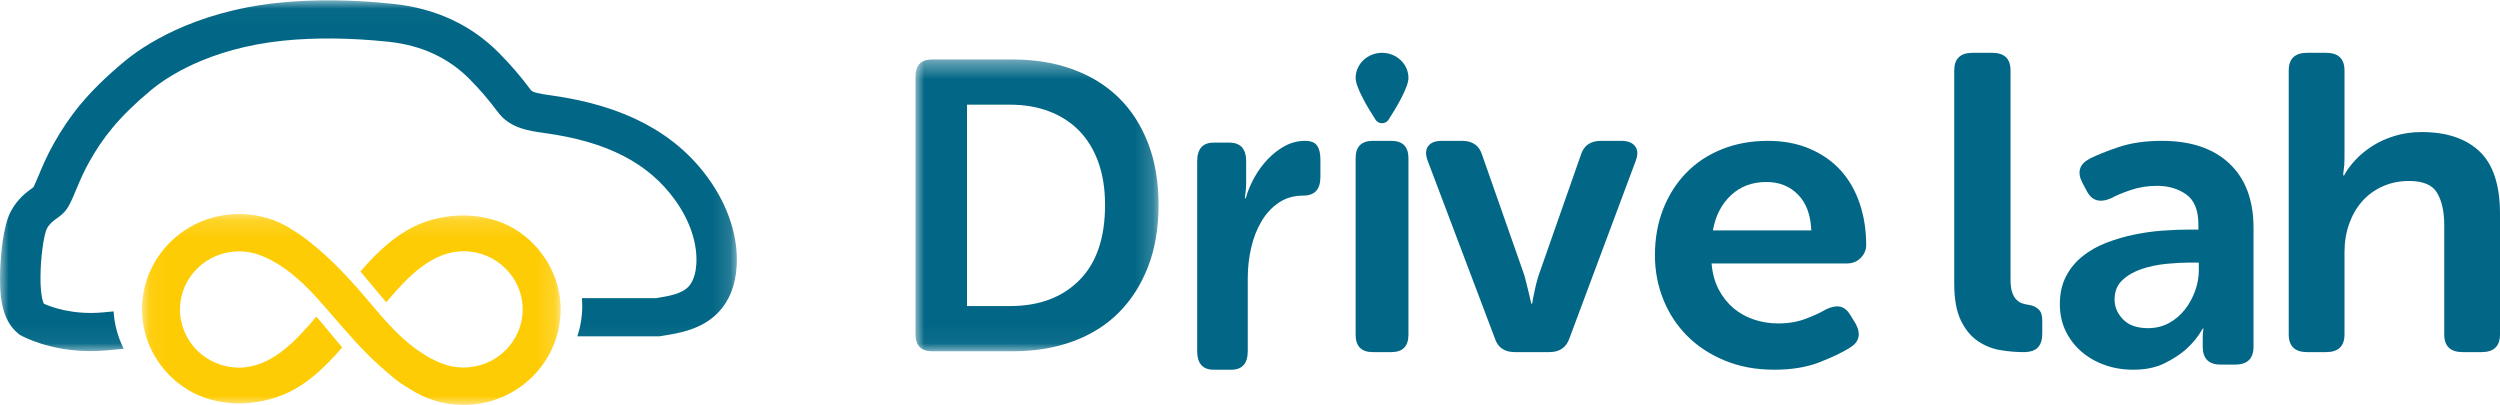 
<svg width="142px" height="23px" viewBox="0 0 142 23" version="1.1" xmlns="http://www.w3.org/2000/svg" xmlns:xlink="http://www.w3.org/1999/xlink">
  <defs>
    <polygon id="path-1" points="0 0.017 41.855 0.017 41.855 19.944 0 19.944"></polygon>
    <polygon id="path-3" points="0.064 0.153 23.846 0.153 23.846 11 0.064 11"></polygon>
    <polygon id="path-5" points="0 0.378 13.807 0.378 13.807 16.952 0 16.952"></polygon>
  </defs>
  <g id="Symbols" stroke="none" stroke-width="1" fill="none" fill-rule="evenodd">
    <g id="Top-Nav/Logo" transform="translate(-5, -2)">
      <g id="Logo" transform="translate(5, 2)">
        <g id="Group-7">
          <g id="Group-3">
            <mask id="mask-2" fill="white">
              <use xlink:href="#path-1"></use>
            </mask>
            <g id="Clip-2"></g>
            <path d="M40.24,10.14 C38.362,7.534 35.437,5.989 31.299,5.417 C30.619,5.323 30.254,5.25 30.151,5.112 C29.558,4.318 29.018,3.69 28.348,3.012 C26.767,1.415 24.748,0.476 22.346,0.221 C20.007,-0.027 17.813,-0.049 15.825,0.157 C10.917,0.665 8.058,2.662 7.056,3.497 C4.919,5.278 3.92,6.631 3.077,8.113 C2.668,8.833 2.407,9.459 2.194,9.966 C2.084,10.231 1.987,10.464 1.9,10.632 C1.872,10.653 1.84,10.676 1.823,10.689 C1.515,10.911 1,11.285 0.612,12.011 C0.148,12.88 0.039,14.66 0.016,15.185 C-0.047,16.664 0.033,18.144 1.047,18.956 L1.12,19.015 L1.203,19.061 C1.275,19.101 2.805,19.944 5.152,19.944 C5.449,19.944 5.759,19.93 6.081,19.9 L7.028,19.811 C6.696,19.148 6.496,18.427 6.453,17.686 L5.853,17.743 C4.128,17.905 2.876,17.425 2.492,17.252 C2.43,17.127 2.252,16.641 2.311,15.273 C2.356,14.215 2.53,13.237 2.663,12.987 C2.815,12.703 3.003,12.566 3.221,12.408 C3.441,12.248 3.691,12.068 3.879,11.738 C4.042,11.454 4.176,11.133 4.333,10.757 C4.521,10.307 4.755,9.746 5.101,9.138 C5.827,7.861 6.695,6.69 8.576,5.122 C9.413,4.424 11.821,2.752 16.075,2.312 C17.895,2.124 19.919,2.145 22.09,2.375 C23.932,2.571 25.473,3.283 26.67,4.492 C27.265,5.093 27.745,5.653 28.275,6.362 C28.965,7.286 30.028,7.433 30.966,7.562 C34.481,8.048 36.824,9.254 38.342,11.359 C39.194,12.542 39.623,13.836 39.551,15.003 C39.527,15.395 39.43,15.934 39.109,16.278 C38.724,16.689 38.018,16.814 37.262,16.935 L33.052,16.935 C33.064,17.081 33.071,17.227 33.071,17.375 C33.071,17.976 32.974,18.557 32.794,19.103 L37.453,19.103 L37.548,19.088 C38.591,18.923 39.889,18.717 40.829,17.714 C41.436,17.065 41.777,16.196 41.843,15.13 C41.945,13.487 41.375,11.715 40.24,10.14" id="Fill-1" fill="#026786" mask="url(#mask-2)"></path>
          </g>
          <g id="Group-6" transform="translate(8, 12)">
            <mask id="mask-4" fill="white">
              <use xlink:href="#path-3"></use>
            </mask>
            <g id="Clip-5"></g>
            <path d="M21.232,1.007 C19.606,0.023 17.285,-0.021 15.457,0.897 C14.488,1.384 13.52,2.2 12.497,3.393 L12.474,3.42 L12.497,3.448 C13.915,5.149 13.915,5.149 13.935,5.15 L13.956,5.151 L13.971,5.135 C15.135,3.749 16.529,2.271 18.333,2.271 C20.182,2.271 21.687,3.753 21.687,5.573 C21.687,7.394 20.182,8.875 18.333,8.875 C17.905,8.875 17.488,8.797 17.095,8.643 C15.478,8.01 14.259,6.671 13.243,5.465 C12.06,4.062 10.874,2.707 9.366,1.565 C9.191,1.431 9.006,1.309 8.827,1.191 L8.674,1.089 C7.759,0.476 6.688,0.153 5.577,0.153 C2.537,0.153 0.064,2.587 0.064,5.579 C0.064,7.419 1.065,9.169 2.678,10.145 C4.276,11.113 6.518,11.168 8.391,10.286 C9.357,9.832 10.345,9.005 11.413,7.759 L11.436,7.732 L11.413,7.704 C9.995,6.003 9.995,6.003 9.975,6.002 L9.953,6.001 L9.939,6.018 C8.774,7.403 7.381,8.881 5.577,8.881 C3.727,8.881 2.223,7.4 2.223,5.579 C2.223,3.759 3.727,2.278 5.577,2.278 C6.005,2.278 6.421,2.356 6.815,2.51 C8.263,3.076 9.4,4.227 10.32,5.279 C10.516,5.502 10.711,5.727 10.906,5.953 C11.758,6.939 12.639,7.959 13.629,8.834 L13.664,8.865 C14.156,9.299 14.664,9.749 15.236,10.064 C16.151,10.676 17.222,11 18.333,11 C21.373,11 23.846,8.566 23.846,5.573 C23.846,3.734 22.844,1.984 21.232,1.007" id="Fill-4" fill="#FECC04" mask="url(#mask-4)"></path>
          </g>
        </g>
        <g id="Group-20" transform="translate(52, 3)">
          <path d="M16,6.164 C16,5.455 16.311,5.101 16.935,5.101 L17.824,5.101 C18.463,5.101 18.782,5.455 18.782,6.164 L18.782,7.377 C18.782,7.512 18.778,7.63 18.77,7.731 C18.763,7.833 18.751,7.926 18.736,8.01 C18.721,8.094 18.713,8.179 18.713,8.263 L18.759,8.263 C18.865,7.875 19.025,7.487 19.238,7.099 C19.451,6.712 19.705,6.362 20.002,6.05 C20.298,5.738 20.625,5.485 20.982,5.291 C21.339,5.097 21.723,5 22.134,5 C22.453,5 22.677,5.088 22.806,5.266 C22.935,5.443 23,5.708 23,6.062 L23,7.049 C23,7.757 22.673,8.111 22.02,8.111 C21.487,8.111 21.024,8.246 20.629,8.515 C20.233,8.785 19.906,9.14 19.648,9.578 C19.389,10.017 19.196,10.513 19.067,11.07 C18.938,11.627 18.873,12.2 18.873,12.79 L18.873,16.937 C18.873,17.646 18.561,18 17.938,18 L16.935,18 C16.311,18 16,17.646 16,16.937 L16,6.164 Z" id="Fill-1" fill="#026786"></path>
          <path d="M25,5.988 C25,5.329 25.325,5 25.976,5 L27.024,5 C27.674,5 28,5.329 28,5.988 L28,16.011 C28,16.671 27.674,17 27.024,17 L25.976,17 C25.325,17 25,16.671 25,16.011 L25,5.988 Z" id="Fill-3" fill="#026786"></path>
          <path d="M29.092,6.129 C28.962,5.784 28.97,5.509 29.116,5.306 C29.263,5.102 29.523,5 29.898,5 L31.046,5 C31.648,5 32.03,5.274 32.193,5.823 L34.513,12.435 C34.578,12.608 34.635,12.804 34.684,13.024 C34.733,13.243 34.782,13.439 34.83,13.612 C34.879,13.832 34.928,14.043 34.977,14.247 L35.026,14.247 C35.058,14.043 35.099,13.832 35.148,13.612 C35.18,13.439 35.225,13.243 35.282,13.024 C35.339,12.804 35.4,12.608 35.466,12.435 L37.785,5.823 C37.948,5.274 38.331,5 38.933,5 L40.08,5 C40.455,5 40.72,5.102 40.874,5.306 C41.029,5.509 41.041,5.784 40.911,6.129 L37.15,16.2 C36.971,16.734 36.589,17 36.002,17 L34.049,17 C33.447,17 33.064,16.734 32.901,16.2 L29.092,6.129 Z" id="Fill-5" fill="#026786"></path>
          <path d="M50.882,10.088 C50.849,9.212 50.598,8.534 50.128,8.055 C49.658,7.577 49.06,7.337 48.334,7.337 C47.526,7.337 46.853,7.589 46.317,8.092 C45.781,8.595 45.439,9.261 45.291,10.088 L50.882,10.088 Z M42,11.5 C42,10.542 42.156,9.666 42.47,8.871 C42.783,8.076 43.221,7.39 43.781,6.814 C44.342,6.238 45.019,5.791 45.81,5.475 C46.602,5.158 47.468,5 48.409,5 C49.299,5 50.095,5.15 50.796,5.45 C51.497,5.751 52.082,6.161 52.552,6.68 C53.023,7.199 53.382,7.824 53.629,8.554 C53.876,9.285 54,10.072 54,10.916 C54,11.192 53.897,11.435 53.691,11.646 C53.484,11.857 53.224,11.963 52.911,11.963 L45.217,11.963 C45.266,12.531 45.402,13.026 45.625,13.448 C45.847,13.87 46.128,14.223 46.466,14.507 C46.804,14.791 47.192,15.006 47.629,15.152 C48.066,15.298 48.524,15.371 49.002,15.371 C49.579,15.371 50.103,15.282 50.573,15.103 C51.043,14.925 51.427,14.746 51.724,14.567 C52.037,14.421 52.305,14.373 52.528,14.421 C52.751,14.47 52.944,14.632 53.109,14.908 L53.406,15.395 C53.719,15.979 53.604,16.434 53.06,16.758 C52.647,17.018 52.078,17.29 51.353,17.574 C50.627,17.858 49.769,18 48.779,18 C47.74,18 46.8,17.825 45.958,17.476 C45.118,17.128 44.404,16.657 43.818,16.065 C43.233,15.472 42.783,14.783 42.47,13.995 C42.156,13.208 42,12.377 42,11.5 Z" id="Fill-7" fill="#026786"></path>
          <path d="M28,1.429 C28,1.964 27.311,3.117 26.867,3.804 C26.698,4.065 26.302,4.065 26.133,3.804 C25.689,3.117 25,1.964 25,1.429 C25,0.64 25.672,0 26.5,0 C27.328,0 28,0.64 28,1.429" id="Fill-9" fill="#026786"></path>
          <g id="Group-13">
            <mask id="mask-6" fill="white">
              <use xlink:href="#path-5"></use>
            </mask>
            <g id="Clip-12"></g>
            <path d="M5.372,14.384 C7.018,14.384 8.328,13.896 9.304,12.919 C10.279,11.943 10.767,10.517 10.767,8.642 C10.767,7.72 10.637,6.904 10.378,6.192 C10.119,5.481 9.753,4.888 9.281,4.411 C8.809,3.934 8.241,3.571 7.578,3.321 C6.915,3.071 6.18,2.946 5.372,2.946 L2.926,2.946 L2.926,14.384 L5.372,14.384 Z M-0,1.359 C-0,0.705 0.312,0.378 0.937,0.378 L5.532,0.378 C6.782,0.378 7.917,0.565 8.938,0.939 C9.959,1.312 10.828,1.849 11.544,2.549 C12.26,3.25 12.816,4.113 13.213,5.14 C13.609,6.167 13.807,7.334 13.807,8.642 C13.807,9.949 13.609,11.116 13.213,12.143 C12.816,13.17 12.26,14.042 11.544,14.758 C10.828,15.473 9.959,16.018 8.938,16.391 C7.917,16.765 6.782,16.952 5.532,16.952 L0.937,16.952 C0.312,16.952 -0,16.625 -0,15.971 L-0,1.359 Z" id="Fill-11" fill="#026786" mask="url(#mask-6)"></path>
          </g>
          <path d="M59,0.999 C59,0.333 59.347,0 60.041,0 L61.157,0 C61.851,0 62.198,0.333 62.198,0.999 L62.198,12.863 C62.198,13.164 62.227,13.406 62.287,13.588 C62.346,13.771 62.427,13.913 62.528,14.016 C62.629,14.119 62.739,14.191 62.858,14.23 C62.976,14.27 63.094,14.297 63.213,14.313 C63.45,14.345 63.64,14.428 63.784,14.563 C63.928,14.697 64,14.9 64,15.169 L64,15.977 C64,16.294 63.92,16.544 63.759,16.726 C63.598,16.909 63.323,17 62.934,17 C62.494,17 62.046,16.96 61.589,16.881 C61.132,16.802 60.709,16.627 60.32,16.358 C59.93,16.089 59.613,15.696 59.368,15.181 C59.122,14.666 59,13.973 59,13.101 L59,0.999 Z" id="Fill-14" fill="#026786"></path>
          <path d="M68.108,14.008 C68.108,14.43 68.268,14.807 68.589,15.14 C68.909,15.472 69.382,15.639 70.007,15.639 C70.451,15.639 70.849,15.541 71.203,15.347 C71.556,15.152 71.856,14.896 72.103,14.58 C72.35,14.263 72.543,13.91 72.683,13.521 C72.822,13.131 72.892,12.75 72.892,12.377 L72.892,11.914 L72.374,11.914 C71.98,11.914 71.536,11.938 71.042,11.987 C70.55,12.036 70.085,12.133 69.649,12.279 C69.213,12.425 68.848,12.636 68.552,12.912 C68.256,13.188 68.108,13.553 68.108,14.008 M65,14.275 C65,13.675 65.115,13.152 65.345,12.705 C65.575,12.259 65.888,11.878 66.282,11.561 C66.677,11.244 67.125,10.989 67.627,10.794 C68.128,10.6 68.65,10.445 69.193,10.331 C69.735,10.218 70.278,10.141 70.821,10.1 C71.363,10.06 71.873,10.04 72.35,10.04 L72.868,10.04 L72.868,9.747 C72.868,8.936 72.637,8.368 72.177,8.044 C71.717,7.718 71.166,7.556 70.525,7.556 C69.998,7.556 69.505,7.634 69.045,7.787 C68.584,7.942 68.206,8.1 67.91,8.262 C67.269,8.538 66.809,8.4 66.529,7.848 L66.282,7.386 C65.97,6.786 66.101,6.331 66.677,6.022 C67.088,5.812 67.643,5.589 68.342,5.353 C69.041,5.118 69.859,5 70.796,5 C72.44,5 73.719,5.43 74.631,6.29 C75.544,7.151 76,8.368 76,9.942 L76,16.685 C76,17.367 75.655,17.708 74.964,17.708 L74.125,17.708 C73.451,17.708 73.115,17.367 73.115,16.685 L73.115,16.199 C73.115,16.004 73.123,15.874 73.139,15.809 C73.139,15.745 73.147,15.696 73.164,15.663 L73.115,15.663 C72.868,16.102 72.555,16.491 72.177,16.831 C71.848,17.124 71.437,17.391 70.944,17.635 C70.451,17.879 69.859,18 69.168,18 C68.592,18 68.054,17.911 67.553,17.733 C67.051,17.554 66.611,17.303 66.233,16.978 C65.855,16.653 65.555,16.264 65.333,15.809 C65.111,15.355 65,14.844 65,14.275" id="Fill-16" fill="#026786"></path>
          <path d="M78,1.006 C78,0.335 78.349,0 79.048,0 L80.121,0 C80.819,0 81.168,0.335 81.168,1.006 L81.168,5.938 C81.168,6.098 81.164,6.237 81.156,6.357 C81.147,6.477 81.135,6.585 81.119,6.68 C81.102,6.792 81.094,6.888 81.094,6.967 L81.143,6.967 C81.293,6.68 81.505,6.389 81.78,6.094 C82.054,5.799 82.378,5.531 82.753,5.292 C83.127,5.052 83.551,4.861 84.025,4.717 C84.499,4.573 85.011,4.501 85.559,4.501 C86.973,4.501 88.066,4.869 88.84,5.603 C89.614,6.337 90,7.518 90,9.147 L90,15.994 C90,16.665 89.651,17 88.952,17 L87.879,17 C87.181,17 86.832,16.665 86.832,15.994 L86.832,9.769 C86.832,9.019 86.698,8.416 86.432,7.962 C86.166,7.506 85.634,7.279 84.836,7.279 C84.287,7.279 83.784,7.383 83.326,7.59 C82.869,7.798 82.482,8.081 82.166,8.44 C81.85,8.799 81.605,9.227 81.43,9.721 C81.255,10.216 81.168,10.751 81.168,11.326 L81.168,15.994 C81.168,16.665 80.819,17 80.121,17 L79.048,17 C78.349,17 78,16.665 78,15.994 L78,1.006 Z" id="Fill-18" fill="#026786"></path>
        </g>
      </g>
    </g>
  </g>
</svg>
